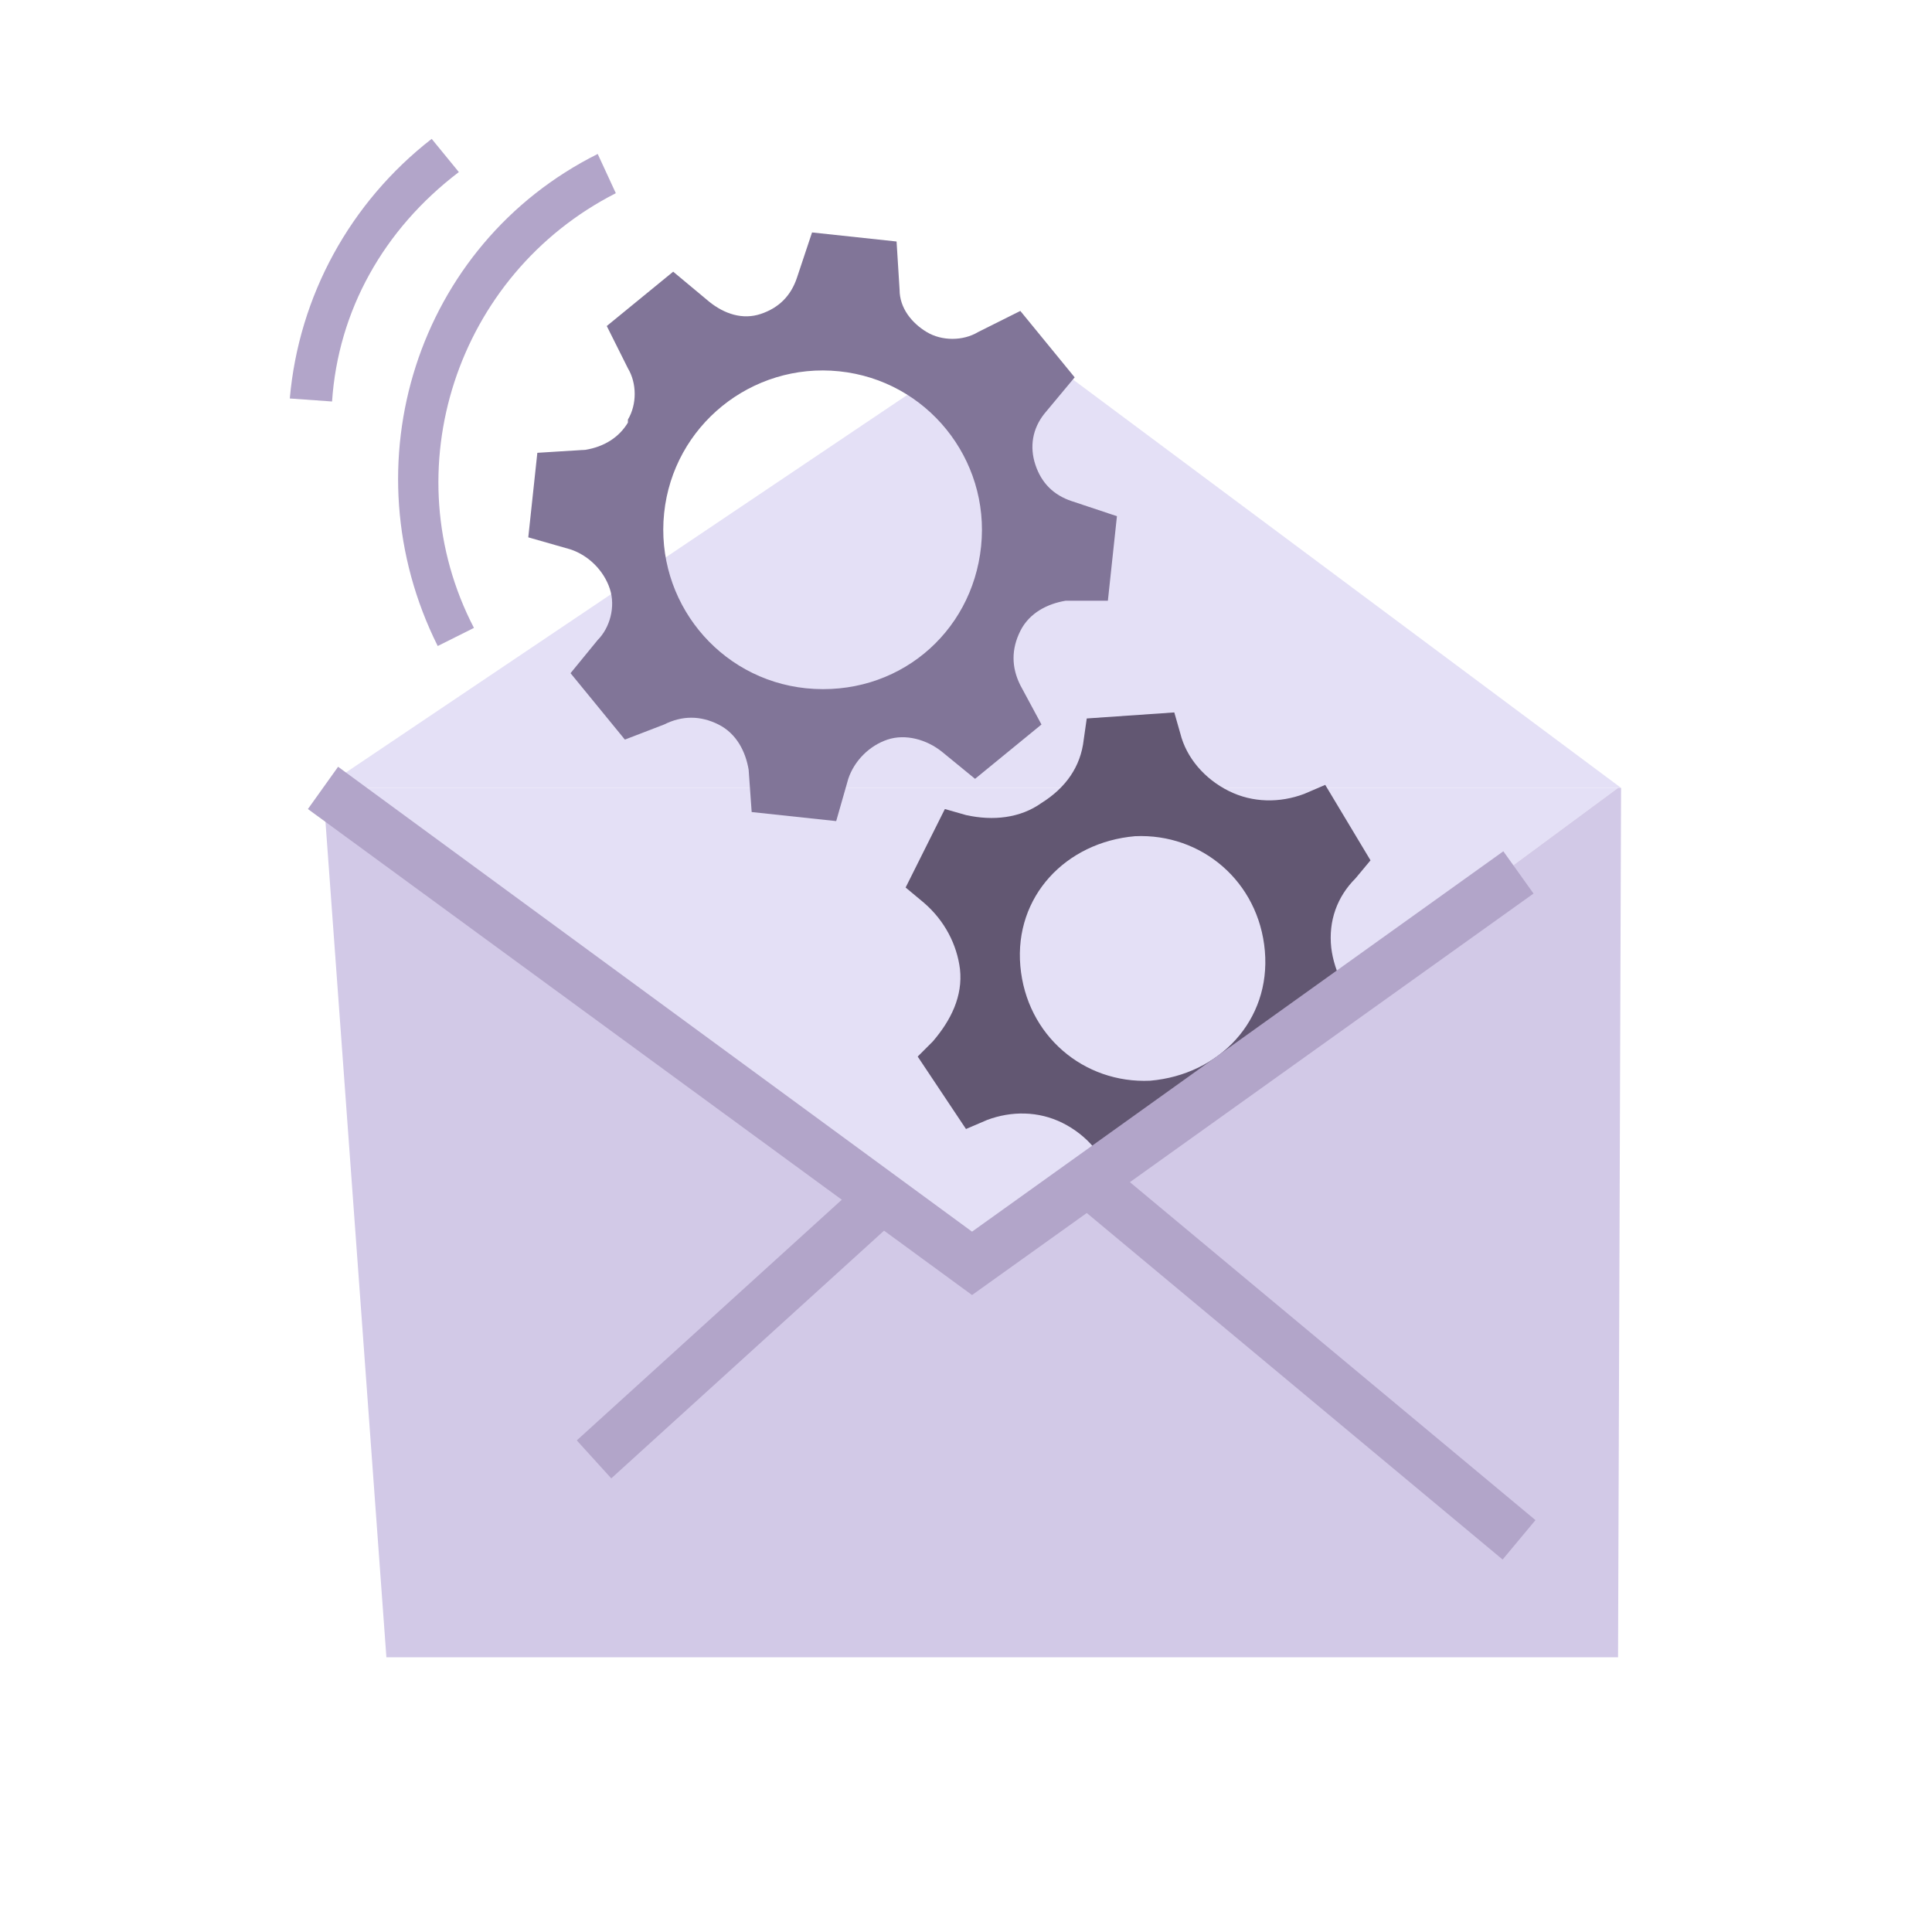 <?xml version="1.0" encoding="UTF-8"?> <!-- Generator: Adobe Illustrator 24.0.0, SVG Export Plug-In . SVG Version: 6.00 Build 0) --> <svg xmlns="http://www.w3.org/2000/svg" xmlns:xlink="http://www.w3.org/1999/xlink" id="Layer_1" x="0px" y="0px" viewBox="0 0 64 64" style="enable-background:new 0 0 64 64;" xml:space="preserve"> <style type="text/css"> .st0{fill:#E4E0F6;} .st1{fill:#817598;} .st2{fill:#625772;} .st3{fill:#B2A5C9;} .st4{fill:#D2C9E7;} </style> <g> <polygon class="st0" points="10.7,26.1 33.3,10.9 53.7,26.1 "></polygon> <polygon class="st0" points="53.6,26.1 10.7,26.1 32.2,41.9 "></polygon> <path class="st1" d="M36.7,19.9l0.3-2.8l-1.5-0.5c-0.6-0.2-1-0.6-1.2-1.2c0,0,0,0,0,0c-0.2-0.6-0.1-1.2,0.3-1.7l1-1.2l-1.8-2.2 l-1.4,0.7c-0.5,0.3-1.2,0.3-1.7,0l0,0c-0.5-0.3-0.9-0.8-0.9-1.4l-0.1-1.6l-2.8-0.3l-0.5,1.5c-0.2,0.6-0.6,1-1.2,1.2l0,0 c-0.6,0.2-1.2,0-1.7-0.4l-1.2-1l-2.2,1.8l0.7,1.4c0.3,0.5,0.3,1.2,0,1.7l0,0.1c-0.3,0.5-0.8,0.8-1.4,0.9l-1.6,0.1l-0.3,2.8l1.4,0.4 c0.6,0.2,1.1,0.7,1.3,1.3c0,0,0,0,0,0c0.2,0.6,0,1.3-0.4,1.7l-0.9,1.1l1.8,2.2L22,24c0.6-0.3,1.2-0.3,1.8,0c0,0,0,0,0,0 c0.6,0.3,0.9,0.9,1,1.5l0.1,1.4l2.8,0.3l0.4-1.4c0.2-0.6,0.7-1.1,1.3-1.3c0,0,0,0,0,0c0.6-0.2,1.3,0,1.8,0.4l1.1,0.9l2.2-1.8 l-0.7-1.3c-0.3-0.6-0.3-1.2,0-1.8c0,0,0,0,0,0c0.3-0.6,0.9-0.9,1.5-1L36.7,19.9z M26.7,22.8c-2.9-0.3-5-2.9-4.7-5.8s2.9-5,5.8-4.7 s5,2.9,4.7,5.8S29.7,23.1,26.7,22.8z"></path> <path class="st2" d="M44.1,31.4C44.1,31.4,44.1,31.4,44.1,31.4c-0.1-0.9,0.2-1.7,0.8-2.3l0.5-0.6L43.9,26l-0.7,0.3 c-0.8,0.3-1.7,0.3-2.5-0.1l0,0c-0.8-0.4-1.4-1.1-1.6-1.9l-0.2-0.7l-2.9,0.2l-0.1,0.7c-0.1,0.9-0.6,1.6-1.4,2.1l0,0 c-0.7,0.5-1.6,0.6-2.5,0.4l-0.7-0.2l-1.3,2.6l0.6,0.5c0.7,0.6,1.1,1.4,1.2,2.2l0,0l0,0c0.1,0.9-0.3,1.7-0.9,2.4l-0.5,0.5l1.6,2.4 l0.7-0.3c0.8-0.3,1.7-0.3,2.5,0.1l0,0c0.8,0.4,1.4,1.1,1.6,1.9L37,40l2.9-0.2l0.1-0.7c0.1-0.9,0.6-1.6,1.4-2.1l0,0 c0.7-0.5,1.6-0.7,2.5-0.4l0.7,0.2l1.3-2.6l-0.6-0.5C44.6,33,44.2,32.2,44.1,31.4C44.1,31.4,44.1,31.4,44.1,31.4z M38.1,35.8 c-2.2,0.1-4.1-1.5-4.3-3.8s1.5-4.1,3.8-4.3c2.2-0.1,4.1,1.5,4.3,3.8S40.4,35.6,38.1,35.8z"></path> <path class="st3" d="M11,13.3l-1.4-0.1c0.3-3.4,2-6.5,4.7-8.6l0.9,1.1C12.7,7.6,11.2,10.3,11,13.3z"></path> <path class="st3" d="M14.5,21.4c-3-6-0.7-13.3,5.3-16.3l0.6,1.3c-5.3,2.7-7.4,9.2-4.7,14.4L14.5,21.4z"></path> <polygon class="st4" points="32.2,41.9 10.7,26.1 10.7,26.1 12.8,54.9 53.6,54.9 53.7,26.1 53.6,26.1 "></polygon> <polygon class="st3" points="32.2,42.9 10.2,26.8 11.2,25.4 32.2,40.8 49.8,28.2 50.8,29.6 "></polygon> <rect x="18.1" y="43.3" transform="matrix(0.74 -0.672 0.672 0.74 -23.385 27.836)" class="st3" width="12.5" height="1.7"></rect> <rect x="42.3" y="35.7" transform="matrix(0.64 -0.768 0.768 0.64 -19.075 49.332)" class="st3" width="1.7" height="18.7"></rect> </g> </svg> 